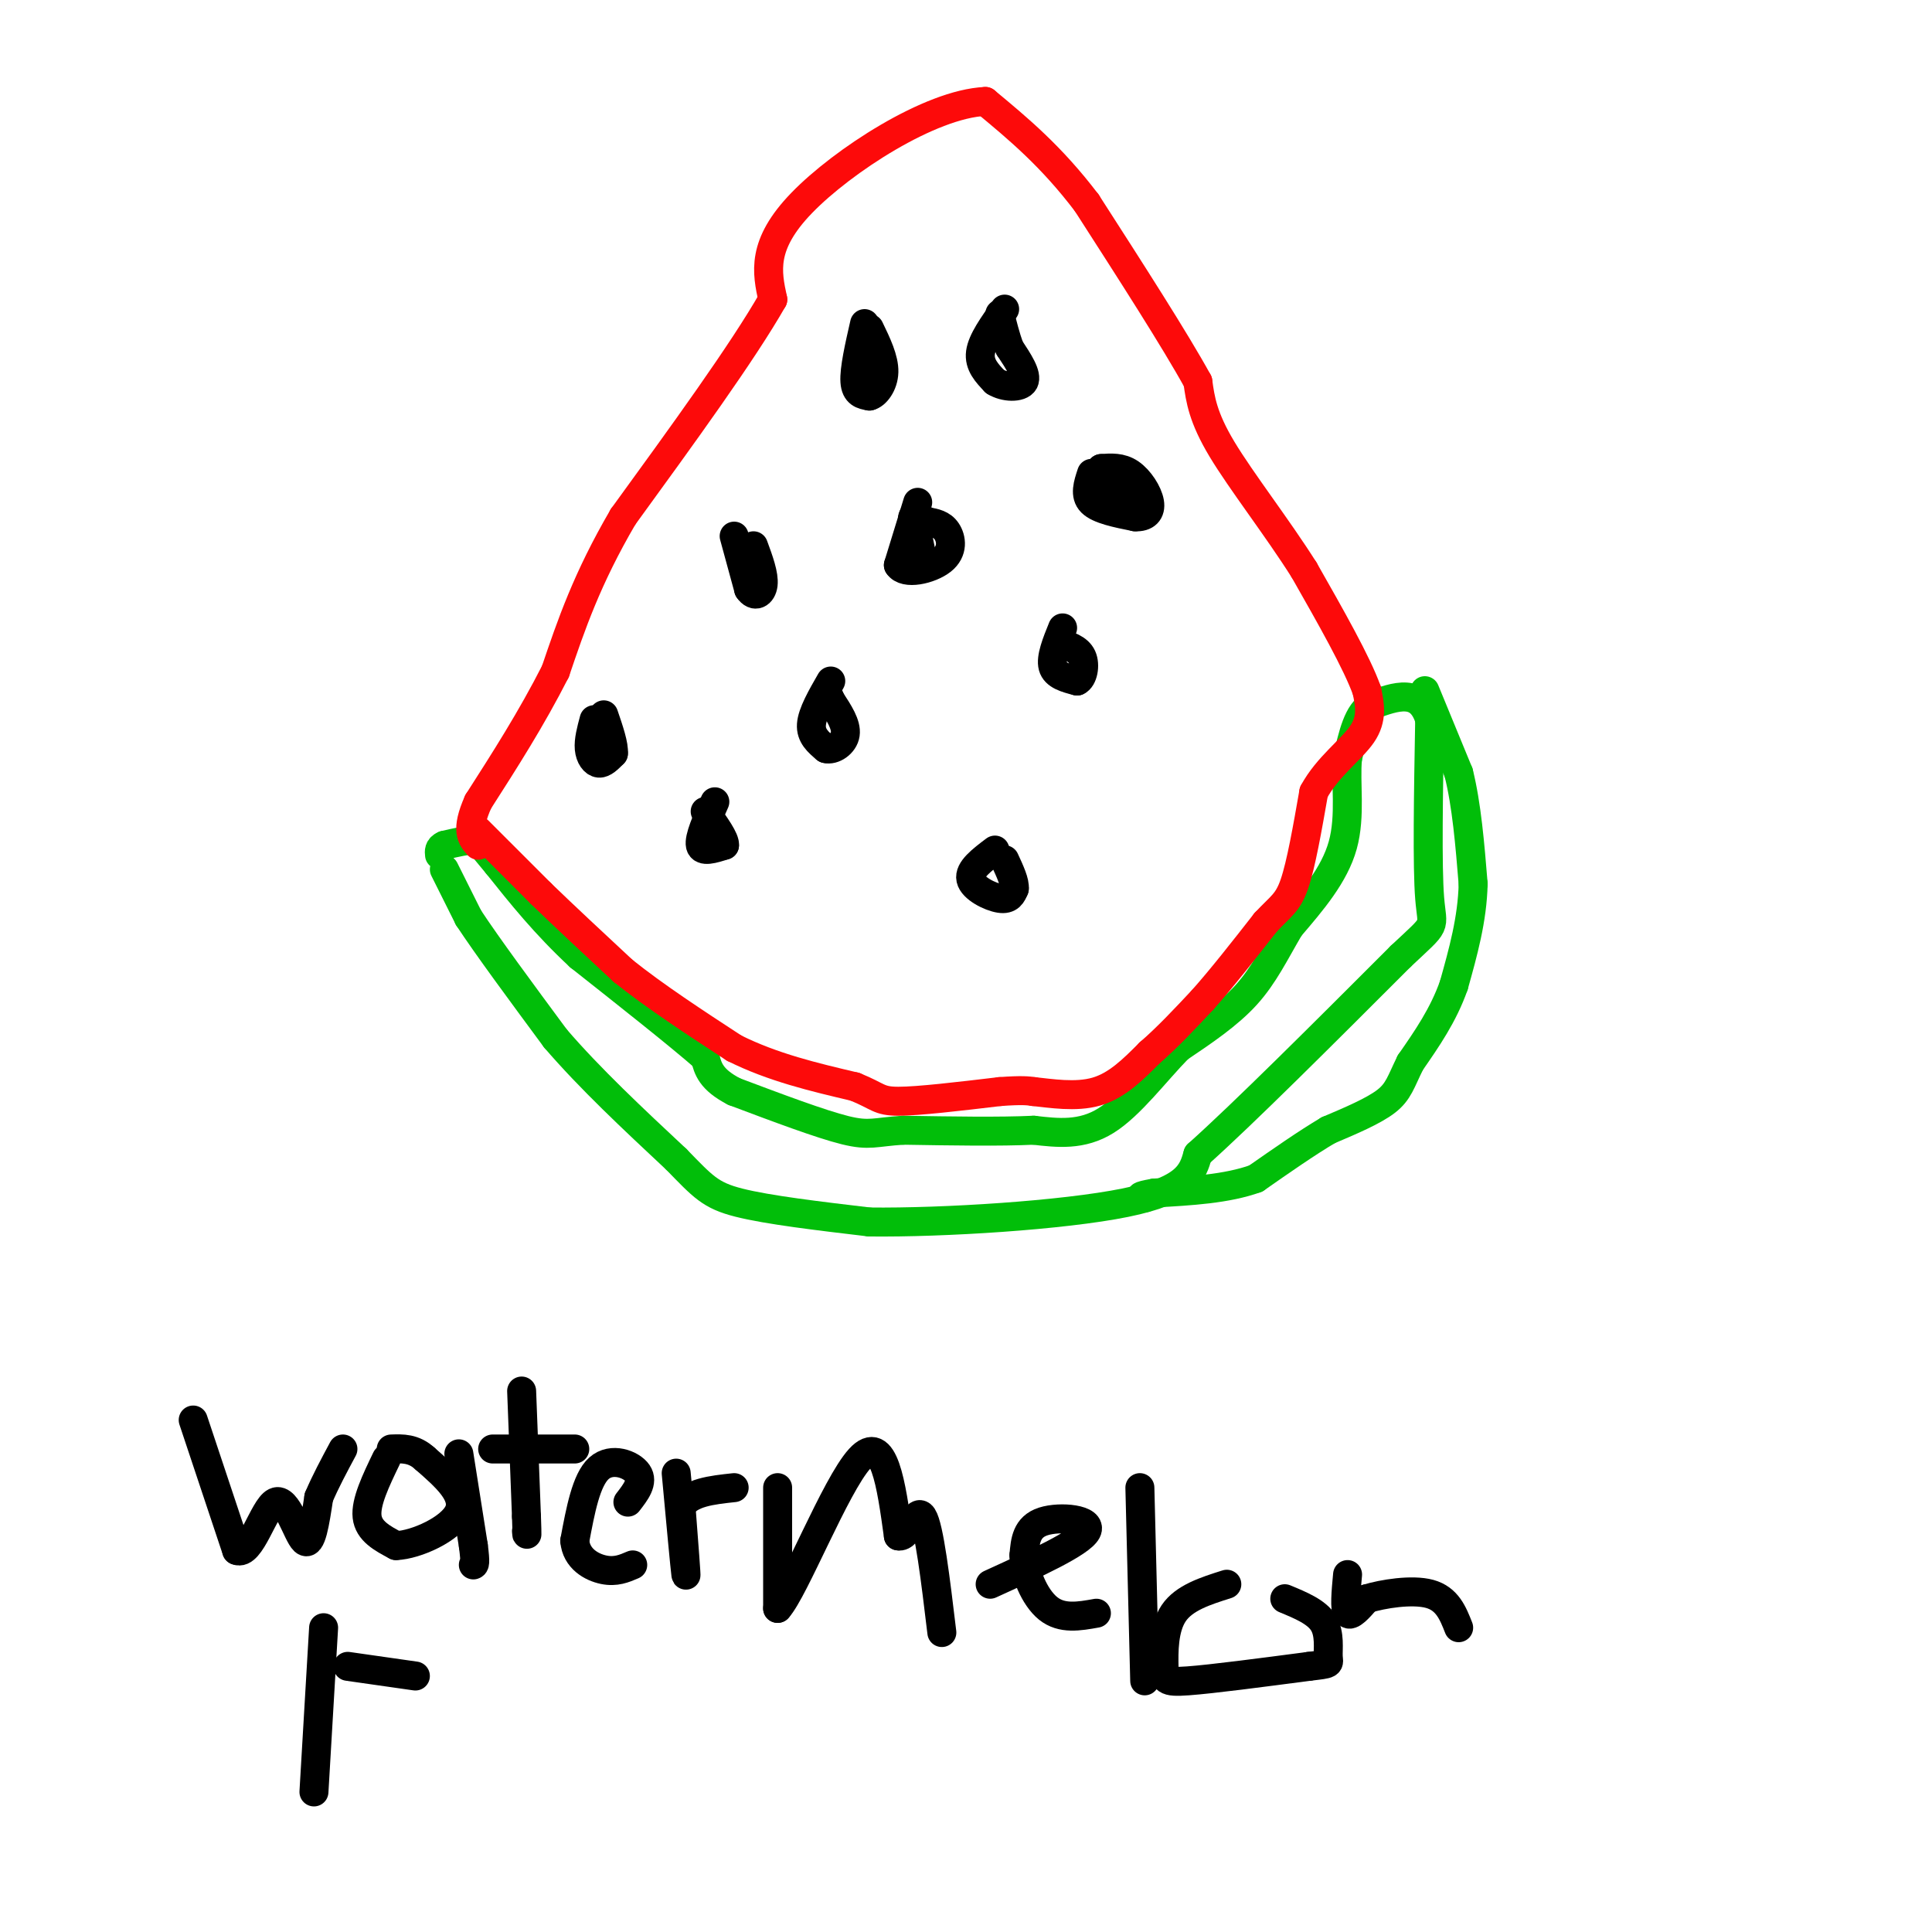 <svg viewBox='0 0 400 400' version='1.1' xmlns='http://www.w3.org/2000/svg' xmlns:xlink='http://www.w3.org/1999/xlink'><g fill='none' stroke='#01BE09' stroke-width='6' stroke-linecap='round' stroke-linejoin='round'><path d='M92,180c0.000,0.000 5.000,10.000 5,10'/><path d='M97,190c3.833,5.833 10.917,15.417 18,25'/><path d='M115,215c7.167,8.333 16.083,16.667 25,25'/><path d='M140,240c5.578,5.711 7.022,7.489 13,9c5.978,1.511 16.489,2.756 27,4'/><path d='M180,253c15.311,0.178 40.089,-1.378 53,-4c12.911,-2.622 13.956,-6.311 15,-10'/><path d='M248,239c9.500,-8.500 25.750,-24.750 42,-41'/><path d='M290,198c7.867,-7.400 6.533,-5.400 6,-12c-0.533,-6.600 -0.267,-21.800 0,-37'/><path d='M296,149c-2.000,-6.667 -7.000,-4.833 -12,-3'/><path d='M284,146c-2.833,1.333 -3.917,6.167 -5,11'/><path d='M279,157c-0.511,4.956 0.711,11.844 -1,18c-1.711,6.156 -6.356,11.578 -11,17'/><path d='M267,192c-3.089,5.267 -5.311,9.933 -9,14c-3.689,4.067 -8.844,7.533 -14,11'/><path d='M244,217c-4.844,4.956 -9.956,11.844 -15,15c-5.044,3.156 -10.022,2.578 -15,2'/><path d='M214,234c-7.000,0.333 -17.000,0.167 -27,0'/><path d='M187,234c-5.844,0.356 -6.956,1.244 -12,0c-5.044,-1.244 -14.022,-4.622 -23,-8'/><path d='M152,226c-4.833,-2.500 -5.417,-4.750 -6,-7'/><path d='M146,219c-5.333,-4.667 -15.667,-12.833 -26,-21'/><path d='M120,198c-7.167,-6.667 -12.083,-12.833 -17,-19'/><path d='M103,179c-3.489,-4.111 -3.711,-4.889 -5,-5c-1.289,-0.111 -3.644,0.444 -6,1'/><path d='M92,175c-1.167,0.500 -1.083,1.250 -1,2'/><path d='M295,143c0.000,0.000 7.000,17.000 7,17'/><path d='M302,160c1.667,6.667 2.333,14.833 3,23'/><path d='M305,183c-0.167,7.333 -2.083,14.167 -4,21'/><path d='M301,204c-2.167,6.167 -5.583,11.083 -9,16'/><path d='M292,220c-1.978,4.000 -2.422,6.000 -5,8c-2.578,2.000 -7.289,4.000 -12,6'/><path d='M275,234c-4.500,2.667 -9.750,6.333 -15,10'/><path d='M260,244c-6.000,2.167 -13.500,2.583 -21,3'/><path d='M239,247c-3.833,0.667 -2.917,0.833 -2,1'/></g>
<g fill='none' stroke='#FD0A0A' stroke-width='6' stroke-linecap='round' stroke-linejoin='round'><path d='M99,172c0.000,0.000 13.000,13.000 13,13'/><path d='M112,185c5.000,4.833 11.000,10.417 17,16'/><path d='M129,201c6.667,5.333 14.833,10.667 23,16'/><path d='M152,217c8.000,4.000 16.500,6.000 25,8'/><path d='M177,225c4.956,2.000 4.844,3.000 9,3c4.156,0.000 12.578,-1.000 21,-2'/><path d='M207,226c4.667,-0.333 5.833,-0.167 7,0'/><path d='M214,226c3.489,0.356 8.711,1.244 13,0c4.289,-1.244 7.644,-4.622 11,-8'/><path d='M238,218c3.667,-3.167 7.333,-7.083 11,-11'/><path d='M249,207c4.000,-4.500 8.500,-10.250 13,-16'/><path d='M262,191c3.178,-3.422 4.622,-3.978 6,-8c1.378,-4.022 2.689,-11.511 4,-19'/><path d='M272,164c2.800,-5.222 7.800,-8.778 10,-12c2.200,-3.222 1.600,-6.111 1,-9'/><path d='M283,143c-2.000,-5.667 -7.500,-15.333 -13,-25'/><path d='M270,118c-5.578,-8.822 -13.022,-18.378 -17,-25c-3.978,-6.622 -4.489,-10.311 -5,-14'/><path d='M248,79c-4.667,-8.500 -13.833,-22.750 -23,-37'/><path d='M225,42c-7.333,-9.667 -14.167,-15.333 -21,-21'/><path d='M204,21c-11.444,0.511 -29.556,12.289 -38,21c-8.444,8.711 -7.222,14.356 -6,20'/><path d='M160,62c-6.167,10.833 -18.583,27.917 -31,45'/><path d='M129,107c-7.500,12.833 -10.750,22.417 -14,32'/><path d='M115,139c-5.000,9.833 -10.500,18.417 -16,27'/><path d='M99,166c-2.667,6.000 -1.333,7.500 0,9'/></g>
<g fill='none' stroke='#000000' stroke-width='6' stroke-linecap='round' stroke-linejoin='round'><path d='M179,67c-1.083,4.750 -2.167,9.500 -2,12c0.167,2.500 1.583,2.750 3,3'/><path d='M180,82c1.267,-0.244 2.933,-2.356 3,-5c0.067,-2.644 -1.467,-5.822 -3,-9'/><path d='M208,64c-2.333,3.250 -4.667,6.500 -5,9c-0.333,2.500 1.333,4.250 3,6'/><path d='M206,79c1.933,1.244 5.267,1.356 6,0c0.733,-1.356 -1.133,-4.178 -3,-7'/><path d='M209,72c-0.833,-2.333 -1.417,-4.667 -2,-7'/><path d='M152,111c0.000,0.000 3.000,11.000 3,11'/><path d='M155,122c1.222,1.844 2.778,0.956 3,-1c0.222,-1.956 -0.889,-4.978 -2,-8'/><path d='M190,104c0.000,0.000 -4.000,13.000 -4,13'/><path d='M186,117c1.310,2.119 6.583,0.917 9,-1c2.417,-1.917 1.976,-4.548 1,-6c-0.976,-1.452 -2.488,-1.726 -4,-2'/><path d='M192,108c-1.333,-0.711 -2.667,-1.489 -3,-1c-0.333,0.489 0.333,2.244 1,4'/><path d='M190,111c0.333,1.500 0.667,3.250 1,5'/><path d='M226,98c-0.750,2.250 -1.500,4.500 0,6c1.500,1.500 5.250,2.250 9,3'/><path d='M235,107c2.238,0.131 3.333,-1.042 3,-3c-0.333,-1.958 -2.095,-4.702 -4,-6c-1.905,-1.298 -3.952,-1.149 -6,-1'/><path d='M228,97c-0.333,1.000 1.833,4.000 4,7'/><path d='M172,141c-1.917,3.333 -3.833,6.667 -4,9c-0.167,2.333 1.417,3.667 3,5'/><path d='M171,155c1.489,0.422 3.711,-1.022 4,-3c0.289,-1.978 -1.356,-4.489 -3,-7'/><path d='M172,145c-0.500,-1.167 -0.250,-0.583 0,0'/><path d='M220,130c-1.250,3.083 -2.500,6.167 -2,8c0.500,1.833 2.750,2.417 5,3'/><path d='M223,141c1.222,-0.511 1.778,-3.289 1,-5c-0.778,-1.711 -2.889,-2.356 -5,-3'/><path d='M123,149c-0.578,2.156 -1.156,4.311 -1,6c0.156,1.689 1.044,2.911 2,3c0.956,0.089 1.978,-0.956 3,-2'/><path d='M127,156c0.167,-1.667 -0.917,-4.833 -2,-8'/><path d='M206,176c-2.711,2.044 -5.422,4.089 -5,6c0.422,1.911 3.978,3.689 6,4c2.022,0.311 2.511,-0.844 3,-2'/><path d='M210,184c0.167,-1.333 -0.917,-3.667 -2,-6'/><path d='M148,166c-1.667,3.750 -3.333,7.500 -3,9c0.333,1.500 2.667,0.750 5,0'/><path d='M150,175c0.167,-1.167 -1.917,-4.083 -4,-7'/><path d='M40,294c0.000,0.000 9.000,27.000 9,27'/><path d='M49,321c2.881,1.333 5.583,-8.833 8,-10c2.417,-1.167 4.548,6.667 6,8c1.452,1.333 2.226,-3.833 3,-9'/><path d='M66,310c1.333,-3.167 3.167,-6.583 5,-10'/><path d='M80,302c-2.167,4.500 -4.333,9.000 -4,12c0.333,3.000 3.167,4.500 6,6'/><path d='M82,320c4.133,-0.133 11.467,-3.467 13,-7c1.533,-3.533 -2.733,-7.267 -7,-11'/><path d='M88,302c-2.333,-2.167 -4.667,-2.083 -7,-2'/><path d='M95,301c0.000,0.000 3.000,19.000 3,19'/><path d='M98,320c0.500,3.833 0.250,3.917 0,4'/><path d='M102,300c0.000,0.000 17.000,0.000 17,0'/><path d='M108,288c0.000,0.000 1.000,26.000 1,26'/><path d='M109,314c0.167,4.833 0.083,3.917 0,3'/><path d='M130,311c1.622,-2.089 3.244,-4.178 2,-6c-1.244,-1.822 -5.356,-3.378 -8,-1c-2.644,2.378 -3.822,8.689 -5,15'/><path d='M119,319c0.289,3.711 3.511,5.489 6,6c2.489,0.511 4.244,-0.244 6,-1'/><path d='M140,305c0.917,9.917 1.833,19.833 2,21c0.167,1.167 -0.417,-6.417 -1,-14'/><path d='M141,312c1.667,-3.000 6.333,-3.500 11,-4'/><path d='M161,308c0.000,0.000 0.000,25.000 0,25'/><path d='M161,333c3.422,-3.711 11.978,-25.489 17,-31c5.022,-5.511 6.511,5.244 8,16'/><path d='M186,318c2.178,0.533 3.622,-6.133 5,-4c1.378,2.133 2.689,13.067 4,24'/><path d='M205,328c9.356,-4.267 18.711,-8.533 20,-11c1.289,-2.467 -5.489,-3.133 -9,-2c-3.511,1.133 -3.756,4.067 -4,7'/><path d='M212,322c0.044,3.489 2.156,8.711 5,11c2.844,2.289 6.422,1.644 10,1'/><path d='M236,308c0.000,0.000 1.000,40.000 1,40'/><path d='M254,328c-4.423,1.399 -8.845,2.798 -11,6c-2.155,3.202 -2.042,8.208 -2,11c0.042,2.792 0.012,3.369 5,3c4.988,-0.369 14.994,-1.685 25,-3'/><path d='M271,345c4.738,-0.560 4.083,-0.458 4,-2c-0.083,-1.542 0.405,-4.726 -1,-7c-1.405,-2.274 -4.702,-3.637 -8,-5'/><path d='M279,326c-0.333,3.583 -0.667,7.167 0,8c0.667,0.833 2.333,-1.083 4,-3'/><path d='M283,331c3.244,-1.000 9.356,-2.000 13,-1c3.644,1.000 4.822,4.000 6,7'/><path d='M72,345c0.000,0.000 14.000,2.000 14,2'/><path d='M67,337c0.000,0.000 -2.000,34.000 -2,34'/></g>
</svg>